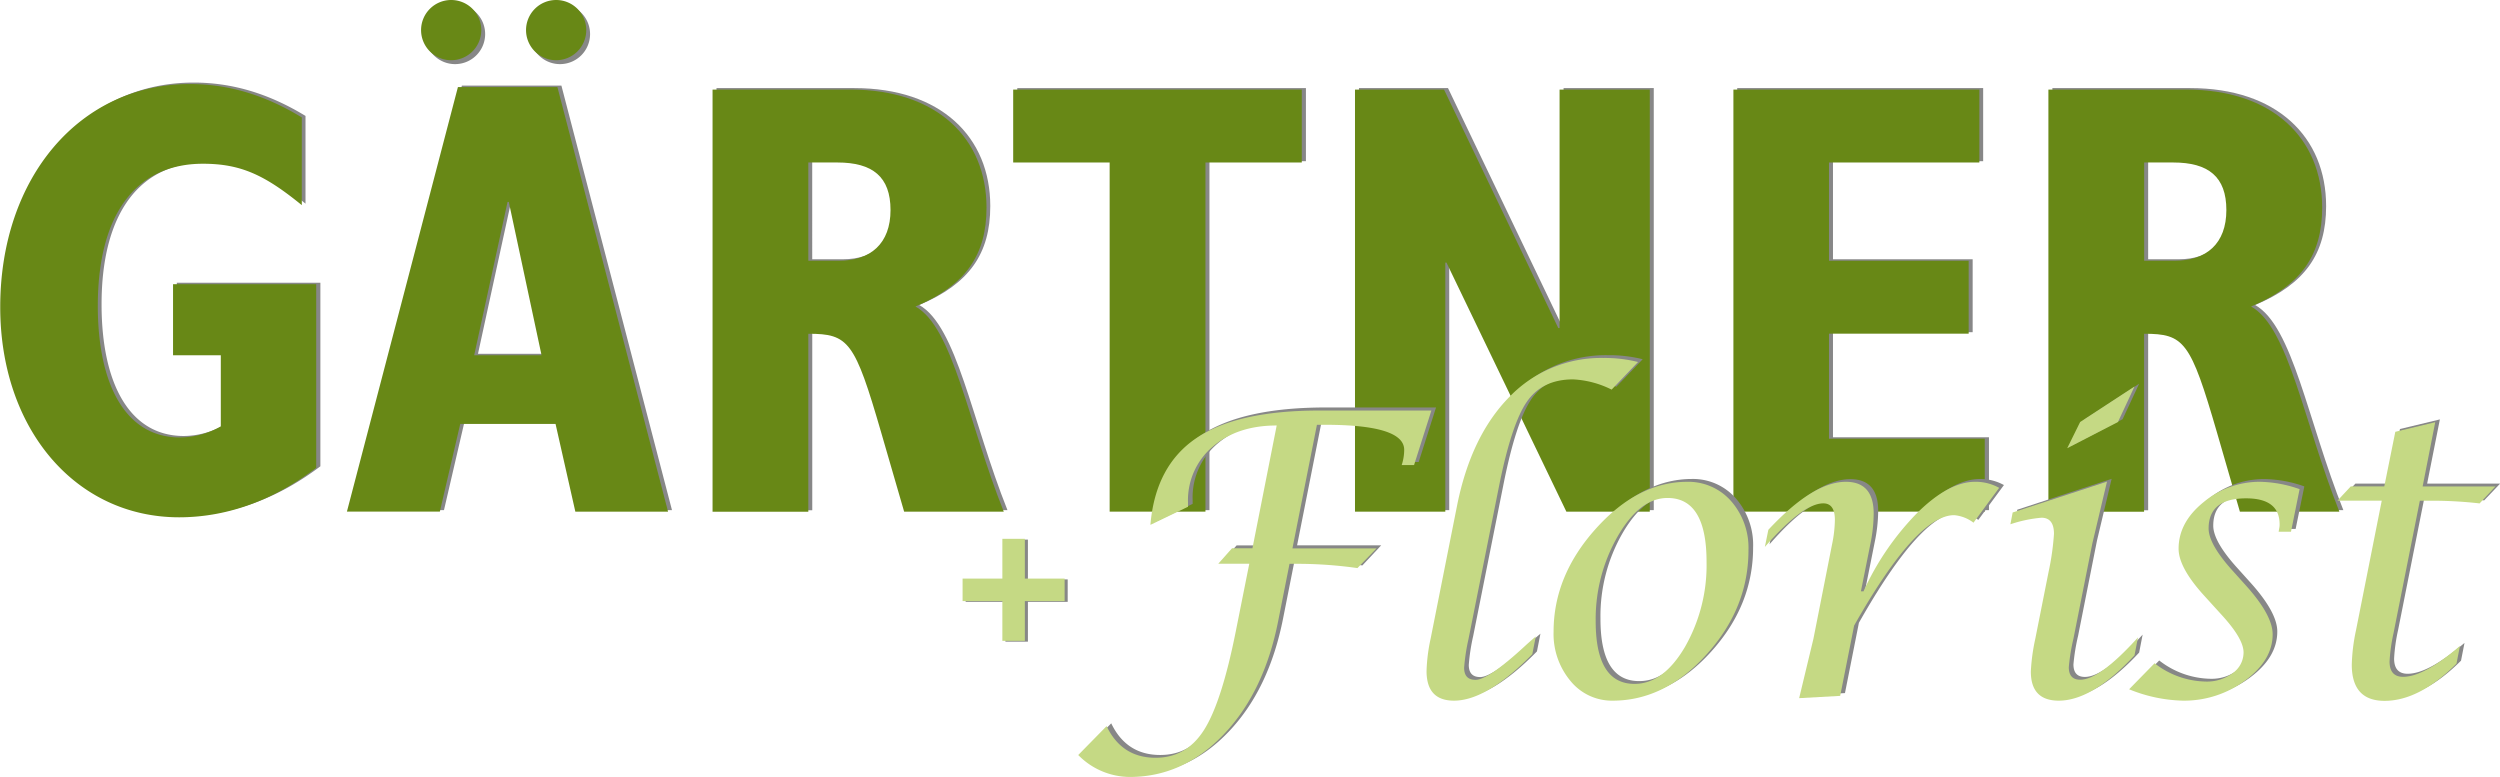 <svg id="Ebene_1" data-name="Ebene 1" xmlns="http://www.w3.org/2000/svg" viewBox="0 0 538.03 167.18"><defs><style>.cls-1{fill:#878787;}.cls-2{fill:#688816;}.cls-3{fill:#c5d984;}</style></defs><title>GF-Logo_NEU_Pfade</title><path class="cls-1" d="M88.9,112.66C80.52,119,70.54,123.3,59.37,123.3c-22.34,0-38.57-19-38.57-45.22,0-27.93,17.16-48,40.83-48,8.11,0,16,2.26,24.07,7.18V56.14c-8-6.52-13.16-8.91-21.28-8.91-14.36,0-22.61,10.9-22.61,30.58,0,17,6,28.33,17.69,28.33a18.12,18.12,0,0,0,8.78-2.39V88.45H58V73.16H88.9Z" transform="translate(-19.95 -12.31)"/><path class="cls-1" d="M119.35,30.73h21.42l23.8,91.37H144.62l-4.25-18.88H119.88L115.5,122.1h-20Zm18,57.72-7.05-33H130l-7.18,33Z" transform="translate(-19.95 -12.31)"/><path class="cls-1" d="M174.15,31.27h29.66c18.62,0,29.26,10.5,29.26,25.4,0,10.24-4.53,16.76-15.3,21.28,8.11,4.52,11.31,24.87,19,44.15H215.38l-4.92-17c-5.72-19.68-7.05-21.28-15.7-21.28v38.3H174.15Zm27.13,36.84c6.92,0,11.17-3.73,11.17-10.91S208.59,47,201,47h-6.25V68.11Z" transform="translate(-19.95 -12.31)"/><path class="cls-1" d="M259.62,47H238.88V31.27H301V47H280.24V122.1H259.62Z" transform="translate(-19.95 -12.31)"/><path class="cls-1" d="M312.42,31.27h19.16l24.6,51.33h.27V31.27h19.41V122.1H357.91l-25.8-53.59h-.27V122.1H312.42Z" transform="translate(-19.95 -12.31)"/><path class="cls-1" d="M393.82,31.27h52.93V47H414.43V68.11h30.06V83.8H414.43v22.61H448V122.1H393.82Z" transform="translate(-19.95 -12.31)"/><path class="cls-1" d="M461.65,31.27h29.66c18.62,0,29.25,10.5,29.25,25.4,0,10.24-4.52,16.76-15.29,21.28,8.11,4.52,11.31,24.87,19,44.15H502.88l-4.92-17c-5.72-19.68-7-21.28-15.7-21.28v38.3H461.65Zm27.13,36.84c6.92,0,11.17-3.73,11.17-10.91S496.09,47,488.51,47h-6.25V68.11Z" transform="translate(-19.95 -12.31)"/><path class="cls-2" d="M88,113c-8.38,6.38-18.35,10.64-29.52,10.64C36.18,123.62,20,104.6,20,78.4c0-27.93,17.16-48,40.83-48,8.11,0,16,2.26,24.07,7.18V56.46c-8-6.52-13.16-8.91-21.28-8.91C49.21,47.55,41,58.45,41,78.14c0,17,6,28.32,17.69,28.32a18.15,18.15,0,0,0,8.78-2.39V88.77H57.19V73.48H88Z" transform="translate(-19.95 -12.31)"/><path class="cls-2" d="M118.5,31.05h21.41l23.81,91.37H143.77l-4.26-18.88H119l-4.39,18.88h-20Zm18,57.72-7.05-33h-.27l-7.18,33Z" transform="translate(-19.95 -12.31)"/><path class="cls-2" d="M173.3,31.59H203c18.62,0,29.26,10.5,29.26,25.4,0,10.24-4.52,16.76-15.29,21.28,8.11,4.52,11.3,24.87,19,44.15H214.53l-4.93-17c-5.71-19.68-7-21.28-15.69-21.28v38.3H173.3Zm27.13,36.84c6.91,0,11.17-3.73,11.17-10.91s-3.86-10.24-11.44-10.24h-6.25V68.43Z" transform="translate(-19.95 -12.31)"/><path class="cls-2" d="M258.76,47.28H238V31.59h62.11V47.28H279.38v75.14H258.76Z" transform="translate(-19.95 -12.31)"/><path class="cls-2" d="M311.56,31.59h19.16l24.6,51.33h.27V31.59H375v90.83H357.05l-25.8-53.59H331v53.59H311.56Z" transform="translate(-19.95 -12.31)"/><path class="cls-2" d="M393,31.59h52.93V47.28H413.57V68.43h30.06V84.12H413.57v22.61h33.52v15.69H393Z" transform="translate(-19.95 -12.31)"/><path class="cls-2" d="M460.79,31.59h29.66c18.62,0,29.26,10.5,29.26,25.4,0,10.24-4.53,16.76-15.3,21.28,8.11,4.52,11.31,24.87,19,44.15H502l-4.92-17c-5.72-19.68-7.05-21.28-15.7-21.28v38.3H460.79Zm27.13,36.84c6.92,0,11.17-3.73,11.17-10.91s-3.86-10.24-11.44-10.24H481.4V68.43Z" transform="translate(-19.95 -12.31)"/><path class="cls-1" d="M283.14,133l2.95-3.32h4.4l5.22-26.44q-8.5,0-13.79,4.59a15.09,15.09,0,0,0-5.3,12l0,.92-8.09,3.9q1.08-12.75,9.9-18.68T305.1,100H329l-3.73,11.74h-2.66a10.53,10.53,0,0,0,.54-3.28q0-5.39-17-5.39h-1.78l-5.27,26.6h18.1L313.15,134a92.74,92.74,0,0,0-12.62-.92h-2l-2.41,12.16q-3,15.36-11.73,24.53t-20.23,9.17A15.63,15.63,0,0,1,253,174.2l6.1-6.22q3.27,6.81,10.54,6.81,6.64,0,10.44-6t6.83-21.23l2.9-14.53Z" transform="translate(-19.95 -12.31)"/><path class="cls-1" d="M351.47,148.68l-.75,3.82q-9.8,10-16.86,10-5.89,0-5.9-6.35a37.65,37.65,0,0,1,.88-7l5.69-28.63q3-15,11.27-23.39A27.36,27.36,0,0,1,366,88.75a29.55,29.55,0,0,1,7.48.87l-5.69,5.93a20.8,20.8,0,0,0-8.31-2.2q-6.61,0-9.93,4.82t-6,18.22L337,149.18a42.34,42.34,0,0,0-.95,6.22c0,1.75.81,2.62,2.45,2.62q2.78,0,10.76-7.39C349.68,150.24,350.42,149.59,351.47,148.68Z" transform="translate(-19.95 -12.31)"/><path class="cls-1" d="M368,162.5a11.48,11.48,0,0,1-9.07-4.25,15.78,15.78,0,0,1-3.63-10.61q0-12,9.05-22.1T384,115.39a12.25,12.25,0,0,1,9.5,4.15,15.24,15.24,0,0,1,3.74,10.59q0,12.41-9,22.39T368,162.5Zm4.74-3.61q6.14,0,10.81-7.91a35.45,35.45,0,0,0,4.67-18.36q0-13.74-8.39-13.74-5.93,0-10.68,8.16a35.74,35.74,0,0,0-4.76,18.36Q364.36,158.89,372.71,158.89Z" transform="translate(-19.95 -12.31)"/><path class="cls-1" d="M408.15,162l3.07-12.77,4-20.28a27.52,27.52,0,0,0,.62-5.3q0-3.57-2.49-3.57-4.39,0-12.58,9.37l.75-3.69q9.58-10.32,16.64-10.33,6,0,6,6.85a34,34,0,0,1-.75,6.71l-2,10H422a58.69,58.69,0,0,1,11.68-17q6.75-6.58,12.35-6.59a10.36,10.36,0,0,1,5.19,1.3l-5.52,7.5a8,8,0,0,0-4.15-1.62q-8.1,0-21.54,23.76l-3,15.13Z" transform="translate(-19.95 -12.31)"/><path class="cls-1" d="M481.07,148.89l-.75,3.86q-9.07,9.75-16.31,9.75-6,0-6-6.27a42,42,0,0,1,.95-7l2.87-14.44a56.38,56.38,0,0,0,1.16-8.18c0-2.32-.9-3.49-2.7-3.49a29.21,29.21,0,0,0-6.68,1.41l.49-2.53,20.3-6.64-3.15,13.28-4.07,20.51a43.14,43.14,0,0,0-1,6.14c0,1.8.82,2.7,2.45,2.7Q472.81,158,481.07,148.89Zm-15.23-40.72,2.78-5.64,11.7-7.64-3.56,7.64Z" transform="translate(-19.95 -12.31)"/><path class="cls-1" d="M479.16,160.05l5.48-5.6a18.41,18.41,0,0,0,11,3.94,9.25,9.25,0,0,0,5.79-1.8,5.44,5.44,0,0,0,2.36-4.47q0-2.94-4.69-8.05l-3.77-4.15q-5.52-6.06-5.52-10.13,0-5.64,5.35-10a18.79,18.79,0,0,1,12.24-4.38,26.93,26.93,0,0,1,8.47,1.58L514,126.14h-2.66l.12-.7a3.78,3.78,0,0,0,.09-.88q0-5.59-7.2-5.6-8.08,0-8.08,6.48,0,3.27,4.82,8.71l3.4,3.78q5.57,6.27,5.56,10.29,0,5.57-5.89,9.92a22,22,0,0,1-13.41,4.36A32.63,32.63,0,0,1,479.16,160.05Z" transform="translate(-19.95 -12.31)"/><path class="cls-1" d="M533.53,119.46H524l2.86-3.07h7.22l2.37-11.75,8.59-2.07-2.74,13.82H558L554.57,120a88.22,88.22,0,0,0-9.5-.58h-3.36l-5.65,28.43a37.36,37.36,0,0,0-.87,6.18q0,3.28,2.91,3.28,4.49,0,12.24-6.64l-.75,3.82q-8,8-15.48,8-7.05,0-7.05-7.8a39.81,39.81,0,0,1,.91-7.39Z" transform="translate(-19.95 -12.31)"/><path class="cls-3" d="M282.14,133.63l2.95-3.32h4.4l5.22-26.43q-8.5,0-13.79,4.58a15.1,15.1,0,0,0-5.3,12l0,.91-8.09,3.9q1.08-12.73,9.9-18.68t26.63-5.93H328l-3.73,11.74h-2.66a10.53,10.53,0,0,0,.54-3.28q0-5.38-17-5.39h-1.78l-5.27,26.6h18.1l-4.11,4.24a92.74,92.74,0,0,0-12.62-.92h-2l-2.41,12.16q-3,15.36-11.73,24.53t-20.23,9.18A15.64,15.64,0,0,1,252,174.8l6.1-6.22q3.27,6.81,10.54,6.81,6.64,0,10.44-6t6.83-21.23l2.9-14.53Z" transform="translate(-19.95 -12.31)"/><path class="cls-3" d="M350.47,149.28l-.75,3.82q-9.8,10-16.86,10-5.89,0-5.9-6.35a37.47,37.47,0,0,1,.88-7l5.69-28.64q3-15,11.27-23.39A27.36,27.36,0,0,1,365,89.35a29.55,29.55,0,0,1,7.48.87l-5.69,5.94a20.63,20.63,0,0,0-8.31-2.2q-6.61,0-9.93,4.81t-6,18.22L336,149.78a42.53,42.53,0,0,0-.95,6.22c0,1.75.81,2.62,2.45,2.62q2.78,0,10.76-7.39C348.68,150.84,349.42,150.19,350.47,149.28Z" transform="translate(-19.95 -12.31)"/><path class="cls-3" d="M367,163.1a11.48,11.48,0,0,1-9.07-4.25,15.78,15.78,0,0,1-3.63-10.61q0-12,9.05-22.1T383,116a12.25,12.25,0,0,1,9.5,4.15,15.24,15.24,0,0,1,3.74,10.59q0,12.41-9,22.39T367,163.1Zm4.74-3.61q6.14,0,10.81-7.91a35.45,35.45,0,0,0,4.67-18.36q0-13.74-8.39-13.74-5.93,0-10.68,8.16A35.77,35.77,0,0,0,363.36,146Q363.36,159.49,371.71,159.49Z" transform="translate(-19.95 -12.31)"/><path class="cls-3" d="M407.15,162.56l3.07-12.77,4-20.27a27.7,27.7,0,0,0,.62-5.31q0-3.57-2.49-3.57-4.39,0-12.58,9.38l.75-3.69Q410.14,116,417.19,116q6,0,6,6.85a34,34,0,0,1-.75,6.72l-2,10H421a58.69,58.69,0,0,1,11.68-17Q439.4,116,445,116a10.36,10.36,0,0,1,5.19,1.3l-5.52,7.5a8,8,0,0,0-4.15-1.62q-8.1,0-21.54,23.76l-3,15.13Z" transform="translate(-19.95 -12.31)"/><path class="cls-3" d="M480.07,149.49l-.75,3.86q-9.07,9.75-16.31,9.75-6,0-6-6.27a42,42,0,0,1,.95-7l2.87-14.44a56.38,56.38,0,0,0,1.16-8.18q0-3.48-2.7-3.48a28.66,28.66,0,0,0-6.68,1.41l.49-2.54,20.3-6.64-3.15,13.29-4.07,20.5a43.35,43.35,0,0,0-1,6.14c0,1.8.82,2.7,2.45,2.7Q471.81,158.62,480.07,149.49Zm-15.23-40.72,2.78-5.64,11.7-7.64-3.56,7.64Z" transform="translate(-19.95 -12.31)"/><path class="cls-3" d="M478.16,160.65l5.48-5.6a18.41,18.41,0,0,0,11,3.94,9.25,9.25,0,0,0,5.79-1.8,5.43,5.43,0,0,0,2.36-4.47q0-2.94-4.69-8.05l-3.77-4.15q-5.52-6.06-5.52-10.12,0-5.66,5.35-10A18.79,18.79,0,0,1,506.38,116a26.93,26.93,0,0,1,8.47,1.58L513,126.74h-2.66l.12-.7a3.75,3.75,0,0,0,.09-.87q0-5.61-7.2-5.61-8.08,0-8.08,6.48,0,3.27,4.82,8.71l3.4,3.78q5.57,6.27,5.56,10.29,0,5.56-5.89,9.92a22,22,0,0,1-13.41,4.36A32.42,32.42,0,0,1,478.16,160.65Z" transform="translate(-19.95 -12.31)"/><path class="cls-3" d="M532.53,120.06H523l2.86-3.07h7.22l2.37-11.75,8.59-2.07L541.33,117H557l-3.41,3.65a90.87,90.87,0,0,0-9.5-.58h-3.36l-5.65,28.43a37.44,37.44,0,0,0-.87,6.19c0,2.18,1,3.28,2.91,3.28q4.49,0,12.24-6.65l-.75,3.82q-8,8-15.48,8-7.05,0-7.05-7.8a39.91,39.91,0,0,1,.91-7.39Z" transform="translate(-19.95 -12.31)"/><path class="cls-1" d="M236.33,137v-8.56h4.84V137h8.56v4.84h-8.56v8.56h-4.84v-8.56h-8.56V137Z" transform="translate(-19.95 -12.31)"/><path class="cls-3" d="M235.67,136.83v-8.56h4.84v8.56h8.56v4.84h-8.56v8.56h-4.84v-8.56h-8.56v-4.84Z" transform="translate(-19.95 -12.31)"/><path class="cls-1" d="M117.93,13.17a6.47,6.47,0,1,1-6.51,6.46A6.49,6.49,0,0,1,117.93,13.17Z" transform="translate(-19.95 -12.31)"/><path class="cls-1" d="M140.52,13.17A6.47,6.47,0,1,1,134,19.63,6.49,6.49,0,0,1,140.52,13.17Z" transform="translate(-19.95 -12.31)"/><path class="cls-2" d="M117.09,12.31a6.48,6.48,0,1,1-6.52,6.47A6.48,6.48,0,0,1,117.09,12.31Z" transform="translate(-19.95 -12.31)"/><path class="cls-2" d="M139.68,12.31a6.48,6.48,0,1,1-6.52,6.47A6.48,6.48,0,0,1,139.68,12.31Z" transform="translate(-19.95 -12.31)"/></svg>